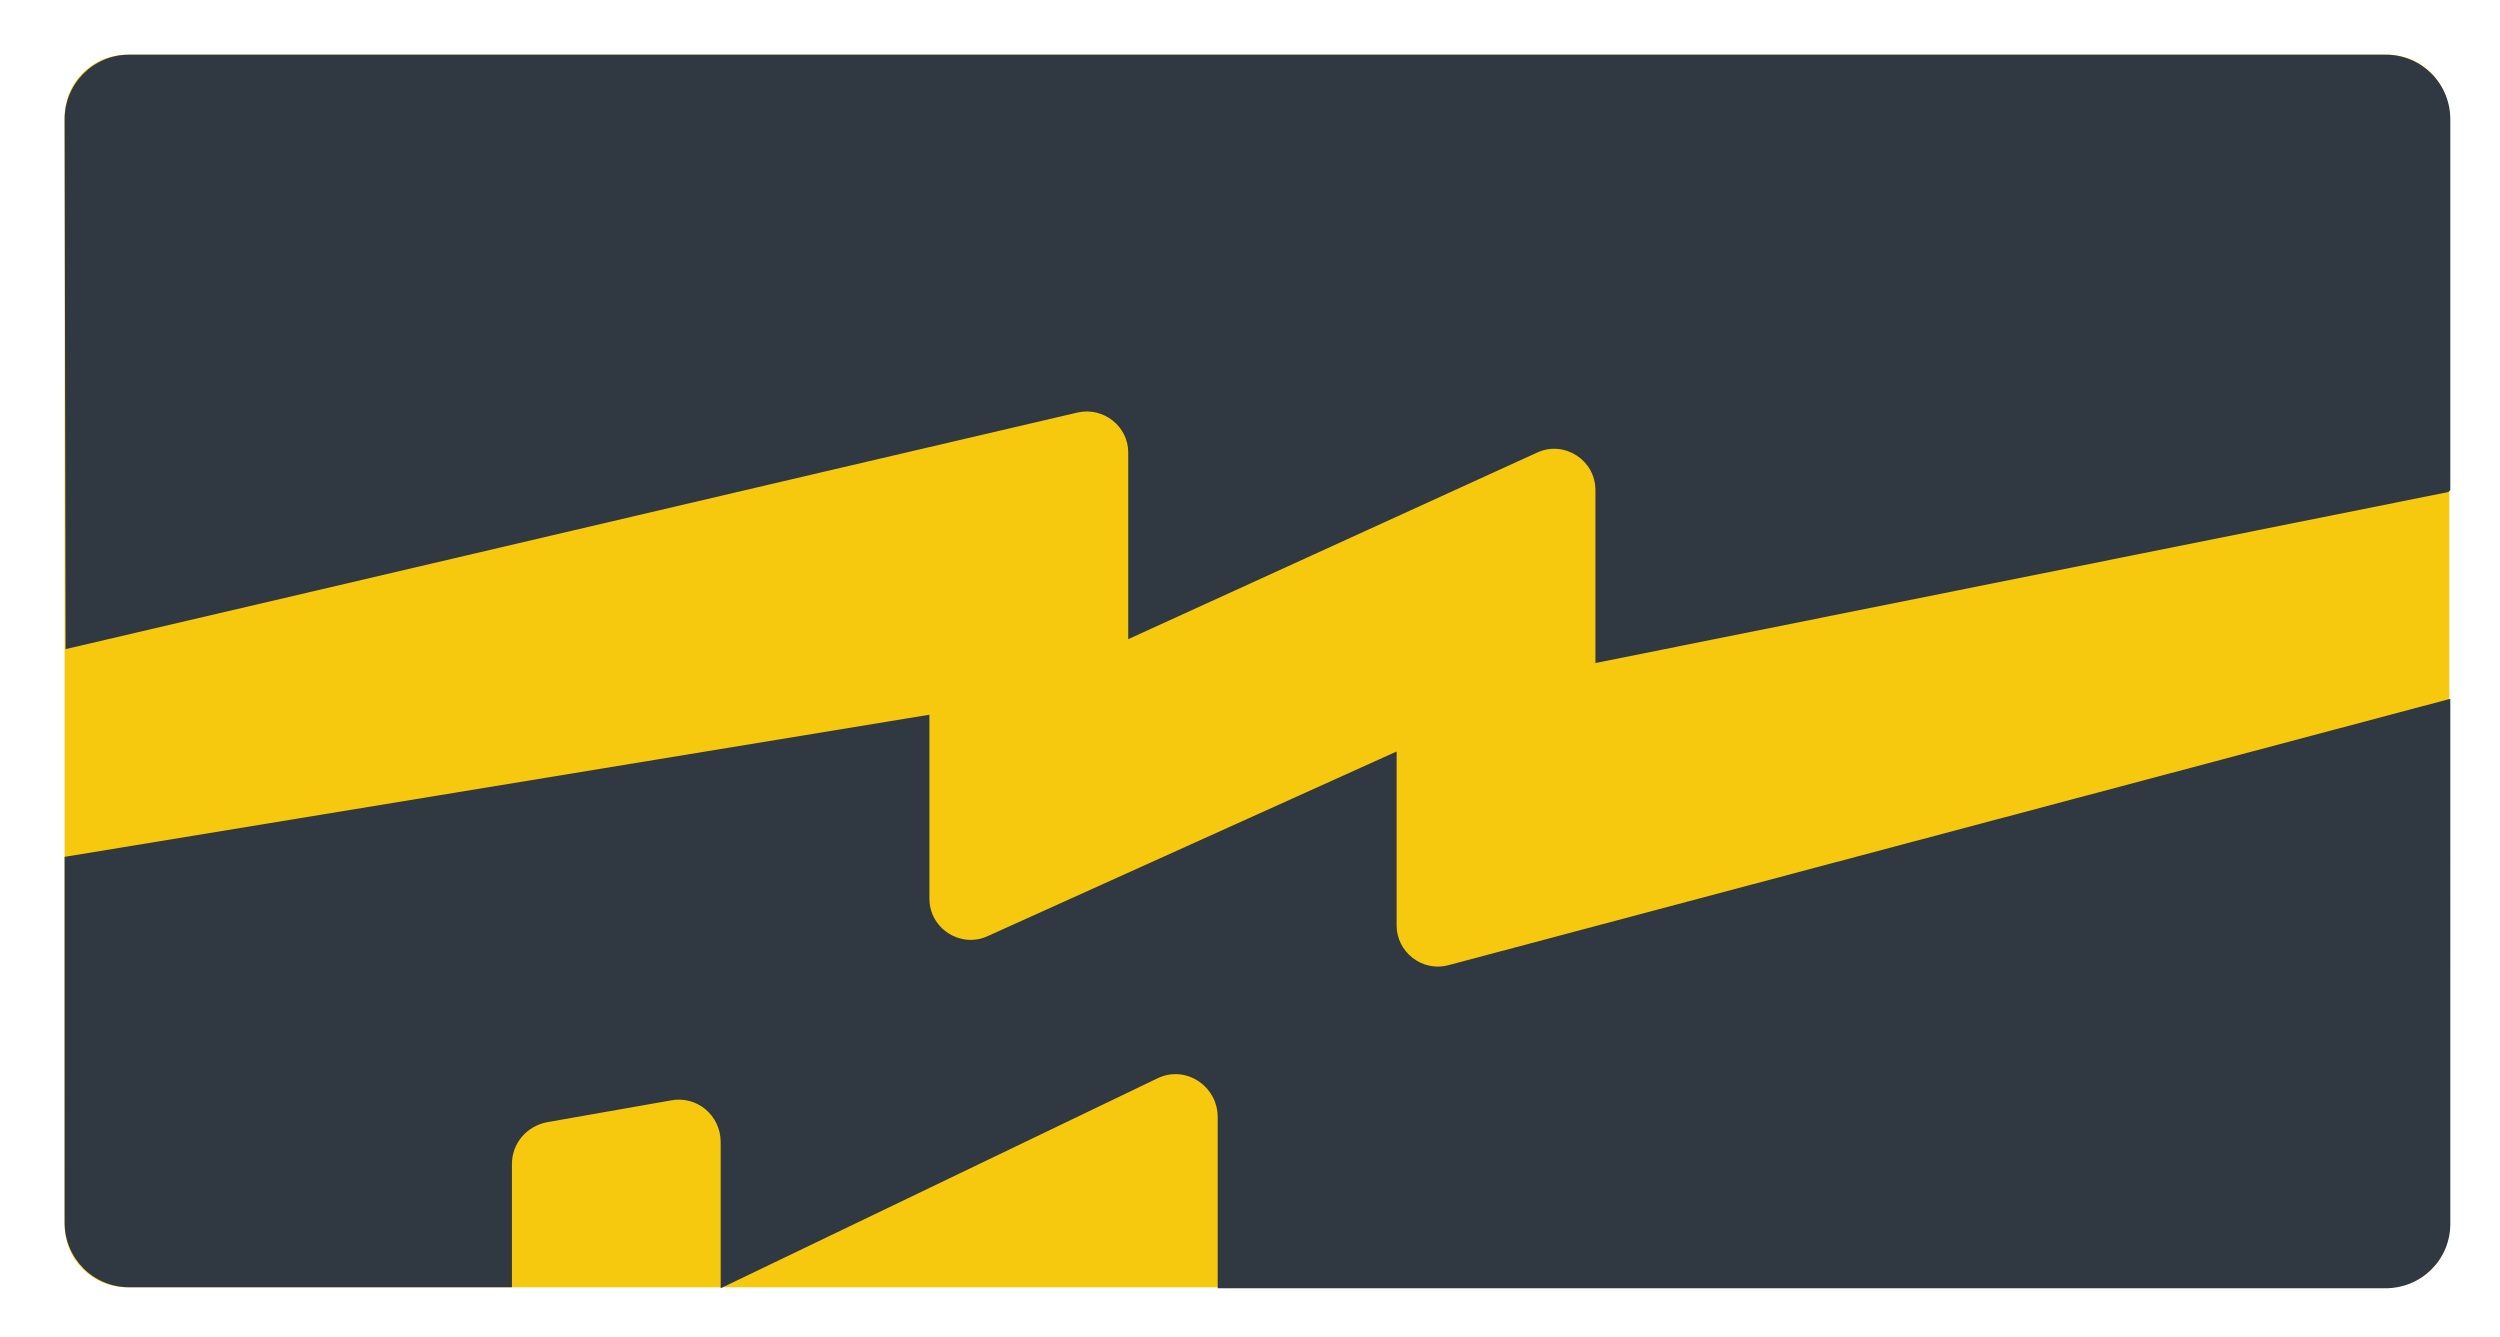 <?xml version="1.0" encoding="utf-8"?>
<!-- Generator: Adobe Illustrator 19.0.0, SVG Export Plug-In . SVG Version: 6.00 Build 0)  -->
<svg version="1.1" id="Layer_1" xmlns="http://www.w3.org/2000/svg" xmlns:xlink="http://www.w3.org/1999/xlink" x="0px" y="0px"
	 viewBox="0 0 251.5 134.5" style="enable-background:new 0 0 251.5 134.5;" xml:space="preserve">
<style type="text/css">
	.st0{fill:#F6C90E;}
	.st1{fill:#303841;}
</style>
<path id="XMLID_1_" class="st0" d="M240.2,129.5H12.8c-3.5,0-6.3-2.8-6.3-6.3V11.8c0-3.5,2.8-6.3,6.3-6.3h227.3
	c3.5,0,6.3,2.8,6.3,6.3v111.3C246.5,126.7,243.7,129.5,240.2,129.5z"/>
<g id="XMLID_2_">
	<path id="XMLID_3_" class="st1" d="M140.5,93.1V75.6L99.3,94.2c-2.7,1.2-5.8-0.8-5.8-3.8V71.9l-87,14.3V123c0,3.6,2.9,6.5,6.5,6.5
		h38.5v-12.4c0-2.1,1.5-3.8,3.5-4.2l12.5-2.2c2.6-0.5,5,1.5,5,4.2v14.7l43.9-21.1c2.8-1.4,6.1,0.7,6.1,3.9v17.2c0.7,0,1.3,0,2,0
		c38.5,0,77,0,115.5,0c0.4,0,2.7,0,4.6-1.9c1.2-1.2,1.9-2.8,1.9-4.6V70.3L145.7,97.1C143.1,97.8,140.5,95.8,140.5,93.1z"/>
	<path id="XMLID_6_" class="st1" d="M240,5.5H13c-3.6,0-6.5,2.9-6.5,6.5l0.1,53.3c33.9-7.9,67.9-15.9,101.8-23.8
		c2.6-0.6,5.1,1.4,5.1,4v18.8l41.2-18.8c2.7-1.2,5.8,0.8,5.8,3.8v17.4l85.8-17.2l0.2-0.2V12C246.5,8.4,243.6,5.5,240,5.5z"/>
</g>
</svg>
